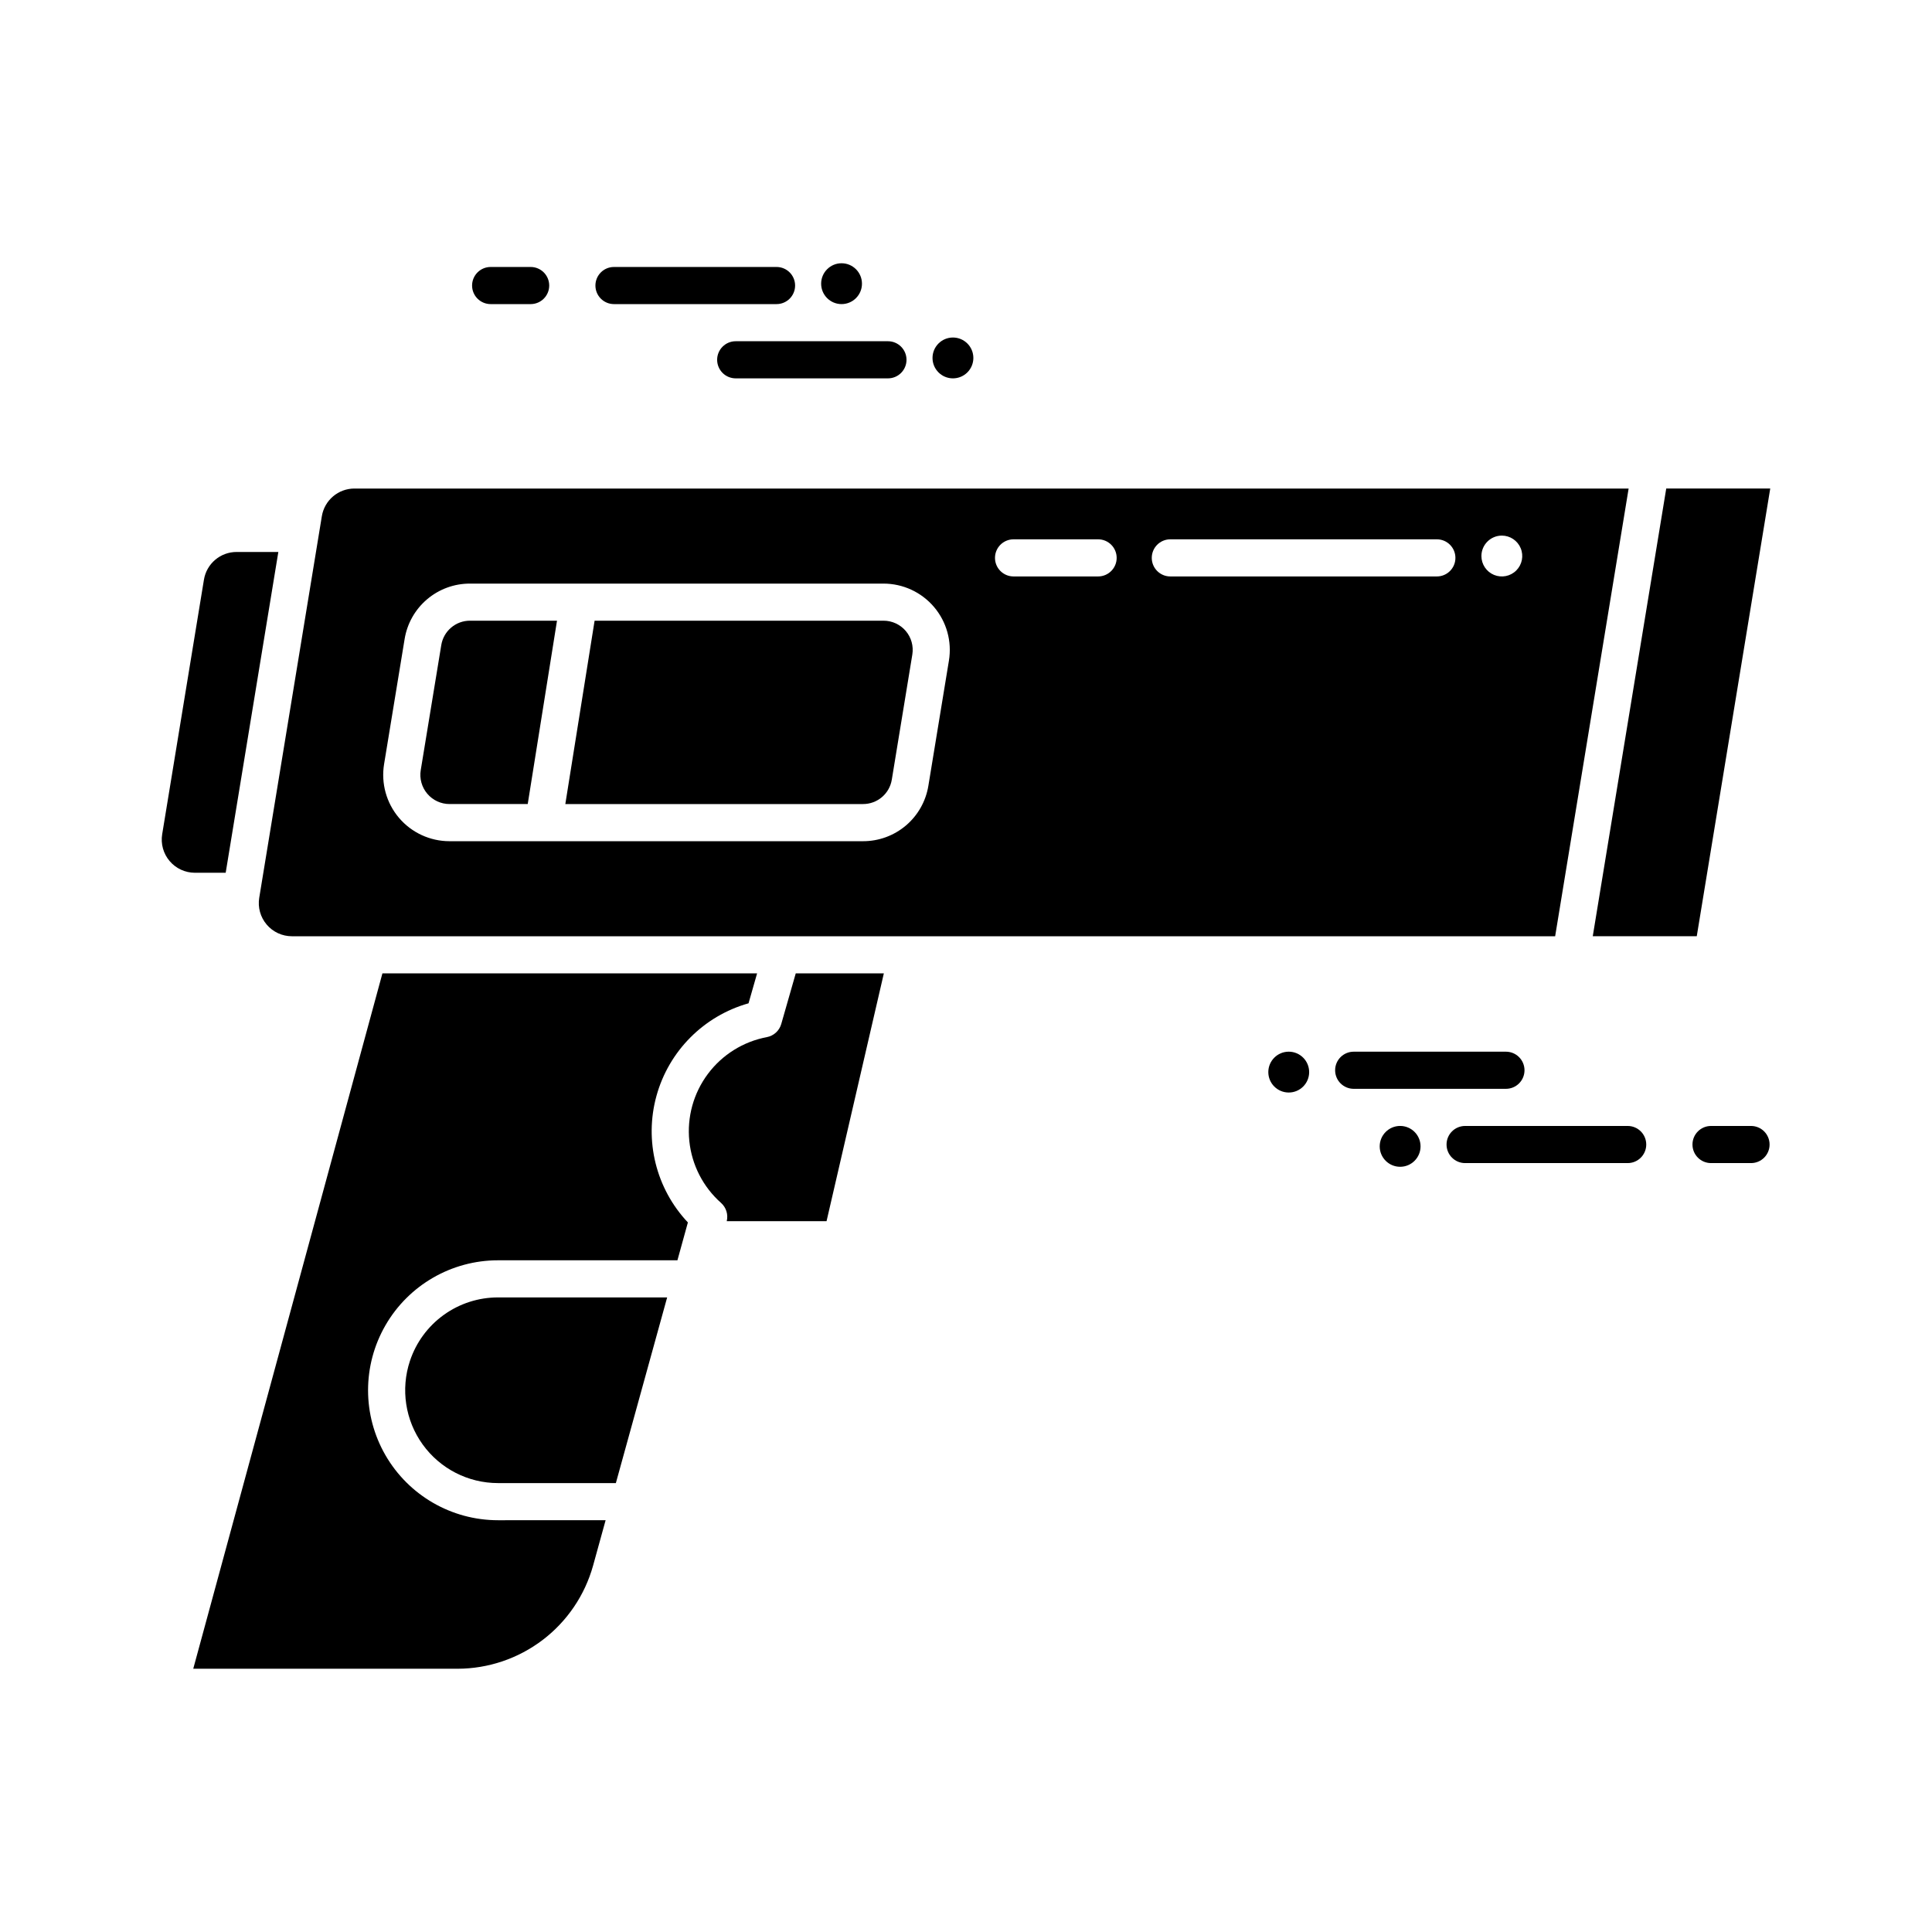 <?xml version="1.0" encoding="UTF-8"?>
<!-- Uploaded to: ICON Repo, www.svgrepo.com, Generator: ICON Repo Mixer Tools -->
<svg fill="#000000" width="800px" height="800px" version="1.1" viewBox="144 144 512 512" xmlns="http://www.w3.org/2000/svg">
 <g>
  <path d="m214.67 389.02c1.664 1.965 4.113 3.098 6.691 3.098h334.77l19.473-118.65h-337.65c-4.305-0.012-7.981 3.109-8.668 7.363l-16.586 101.08c-0.422 2.543 0.301 5.144 1.973 7.109zm327.33-103.08c2.191 0 4.164 1.32 5 3.344 0.84 2.019 0.375 4.348-1.172 5.894-1.547 1.551-3.875 2.012-5.898 1.176-2.023-0.84-3.34-2.812-3.34-5 0.004-2.988 2.422-5.41 5.41-5.414zm-87.852 0.984h70.633c2.719 0 4.918 2.203 4.918 4.922 0 2.715-2.199 4.918-4.918 4.918h-70.633c-2.715 0-4.918-2.203-4.918-4.918 0-2.719 2.203-4.922 4.918-4.922zm-41.543 0h22.402c2.719 0 4.922 2.203 4.922 4.922 0 2.715-2.203 4.918-4.922 4.918h-22.402c-2.719 0-4.922-2.203-4.922-4.918 0-2.719 2.203-4.922 4.922-4.922zm-166.82 59.586 5.438-33.125c0.664-4.117 2.773-7.863 5.953-10.562 3.176-2.699 7.215-4.176 11.387-4.164h109.57c5.156 0 10.055 2.266 13.395 6.199 3.336 3.93 4.781 9.129 3.945 14.219l-5.438 33.125c-0.664 4.117-2.773 7.863-5.953 10.562-3.18 2.699-7.215 4.176-11.387 4.164h-109.57c-5.156 0-10.055-2.266-13.391-6.195-3.34-3.934-4.781-9.133-3.949-14.223z"/>
  <path d="m252.64 504.65c-2.5 7.504-1.242 15.75 3.383 22.164 4.625 6.418 12.047 10.219 19.957 10.219h31.23l13.59-49.199-44.82-0.004c-5.164-0.004-10.199 1.621-14.391 4.641-4.188 3.019-7.32 7.281-8.949 12.18z"/>
  <path d="m380.34 350.6 5.434-33.125c0.367-2.238-0.266-4.527-1.734-6.258-1.469-1.727-3.625-2.727-5.894-2.727h-76.57l-7.758 48.59h78.891c3.793 0.012 7.027-2.738 7.633-6.481z"/>
  <path d="m263.13 357.08h20.723l7.758-48.59h-23.043c-3.793-0.012-7.027 2.738-7.629 6.481l-5.438 33.125c-0.367 2.238 0.27 4.527 1.738 6.258s3.621 2.727 5.891 2.727z"/>
  <path d="m342.37 409.89 2.269-7.934h-99.293l-50.133 184.28h70.055c8.145-0.02 16.062-2.699 22.547-7.633 6.481-4.934 11.176-11.852 13.359-19.703l3.32-12.027-28.512 0.004c-12.305 0-23.676-6.566-29.828-17.223s-6.152-23.781 0-34.438 17.523-17.223 29.828-17.223h47.543l2.773-10.035h-0.004c-8.449-8.965-11.602-21.691-8.316-33.562 3.285-11.871 12.531-21.164 24.391-24.508z"/>
  <path d="m203.81 375.29 13.953-85.012h-11.047c-4.309-0.012-7.984 3.113-8.672 7.363l-11.062 67.438c-0.418 2.547 0.301 5.144 1.973 7.109 1.668 1.969 4.117 3.102 6.695 3.102z"/>
  <path d="m351.04 415.37c-0.512 1.793-1.992 3.137-3.824 3.481-6.25 1.18-11.828 4.664-15.633 9.766-3.805 5.098-5.555 11.438-4.906 17.766s3.648 12.184 8.41 16.402c1.359 1.215 1.938 3.078 1.504 4.844h26.453l15.184-65.672h-23.348z"/>
  <path d="m593.66 392.11 19.473-118.65h-27.562l-19.473 118.65z"/>
  <path d="m490.94 428.12c0 2.988-2.422 5.41-5.41 5.41-2.992 0-5.414-2.422-5.414-5.41s2.422-5.414 5.414-5.414c2.988 0 5.41 2.426 5.41 5.414"/>
  <path d="m548.01 427.63c0-1.305-0.52-2.559-1.441-3.481-0.922-0.922-2.176-1.441-3.481-1.441h-40.344c-2.719 0-4.922 2.203-4.922 4.922 0 2.715 2.203 4.918 4.922 4.918h40.344c1.305 0 2.559-0.516 3.481-1.441 0.922-0.922 1.441-2.172 1.441-3.477z"/>
  <path d="m520.46 447.8c0 2.988-2.422 5.41-5.41 5.41s-5.414-2.422-5.414-5.41c0-2.988 2.426-5.414 5.414-5.414s5.41 2.426 5.41 5.414"/>
  <path d="m608.04 442.39h-10.598c-2.719 0-4.918 2.203-4.918 4.922s2.199 4.918 4.918 4.918h10.598c2.715 0 4.918-2.199 4.918-4.918s-2.203-4.922-4.918-4.922z"/>
  <path d="m575.35 442.39h-43.078c-2.719 0-4.922 2.203-4.922 4.922s2.203 4.918 4.922 4.918h43.078c2.719 0 4.922-2.199 4.922-4.918s-2.203-4.922-4.922-4.922z"/>
  <path d="m401.95 238.86c0 2.988-2.426 5.41-5.414 5.41-2.988 0-5.41-2.422-5.41-5.41s2.422-5.414 5.41-5.414c2.988 0 5.414 2.426 5.414 5.414"/>
  <path d="m334.05 239.35c0 1.305 0.52 2.555 1.441 3.481 0.922 0.922 2.176 1.438 3.481 1.438h40.344c2.715 0 4.918-2.199 4.918-4.918s-2.203-4.922-4.918-4.922h-40.344c-2.719 0-4.922 2.203-4.922 4.922z"/>
  <path d="m372.43 219.18c0 2.988-2.422 5.41-5.41 5.41s-5.41-2.422-5.41-5.41 2.422-5.414 5.41-5.414 5.41 2.426 5.41 5.414"/>
  <path d="m274.03 224.59h10.598c2.715 0 4.918-2.203 4.918-4.918 0-2.719-2.203-4.922-4.918-4.922h-10.598c-2.719 0-4.922 2.203-4.922 4.922 0 2.715 2.203 4.918 4.922 4.918z"/>
  <path d="m306.71 224.59h43.078c2.719 0 4.922-2.203 4.922-4.918 0-2.719-2.203-4.922-4.922-4.922h-43.078c-2.719 0-4.918 2.203-4.918 4.922 0 2.715 2.199 4.918 4.918 4.918z"/>
 </g>
</svg>